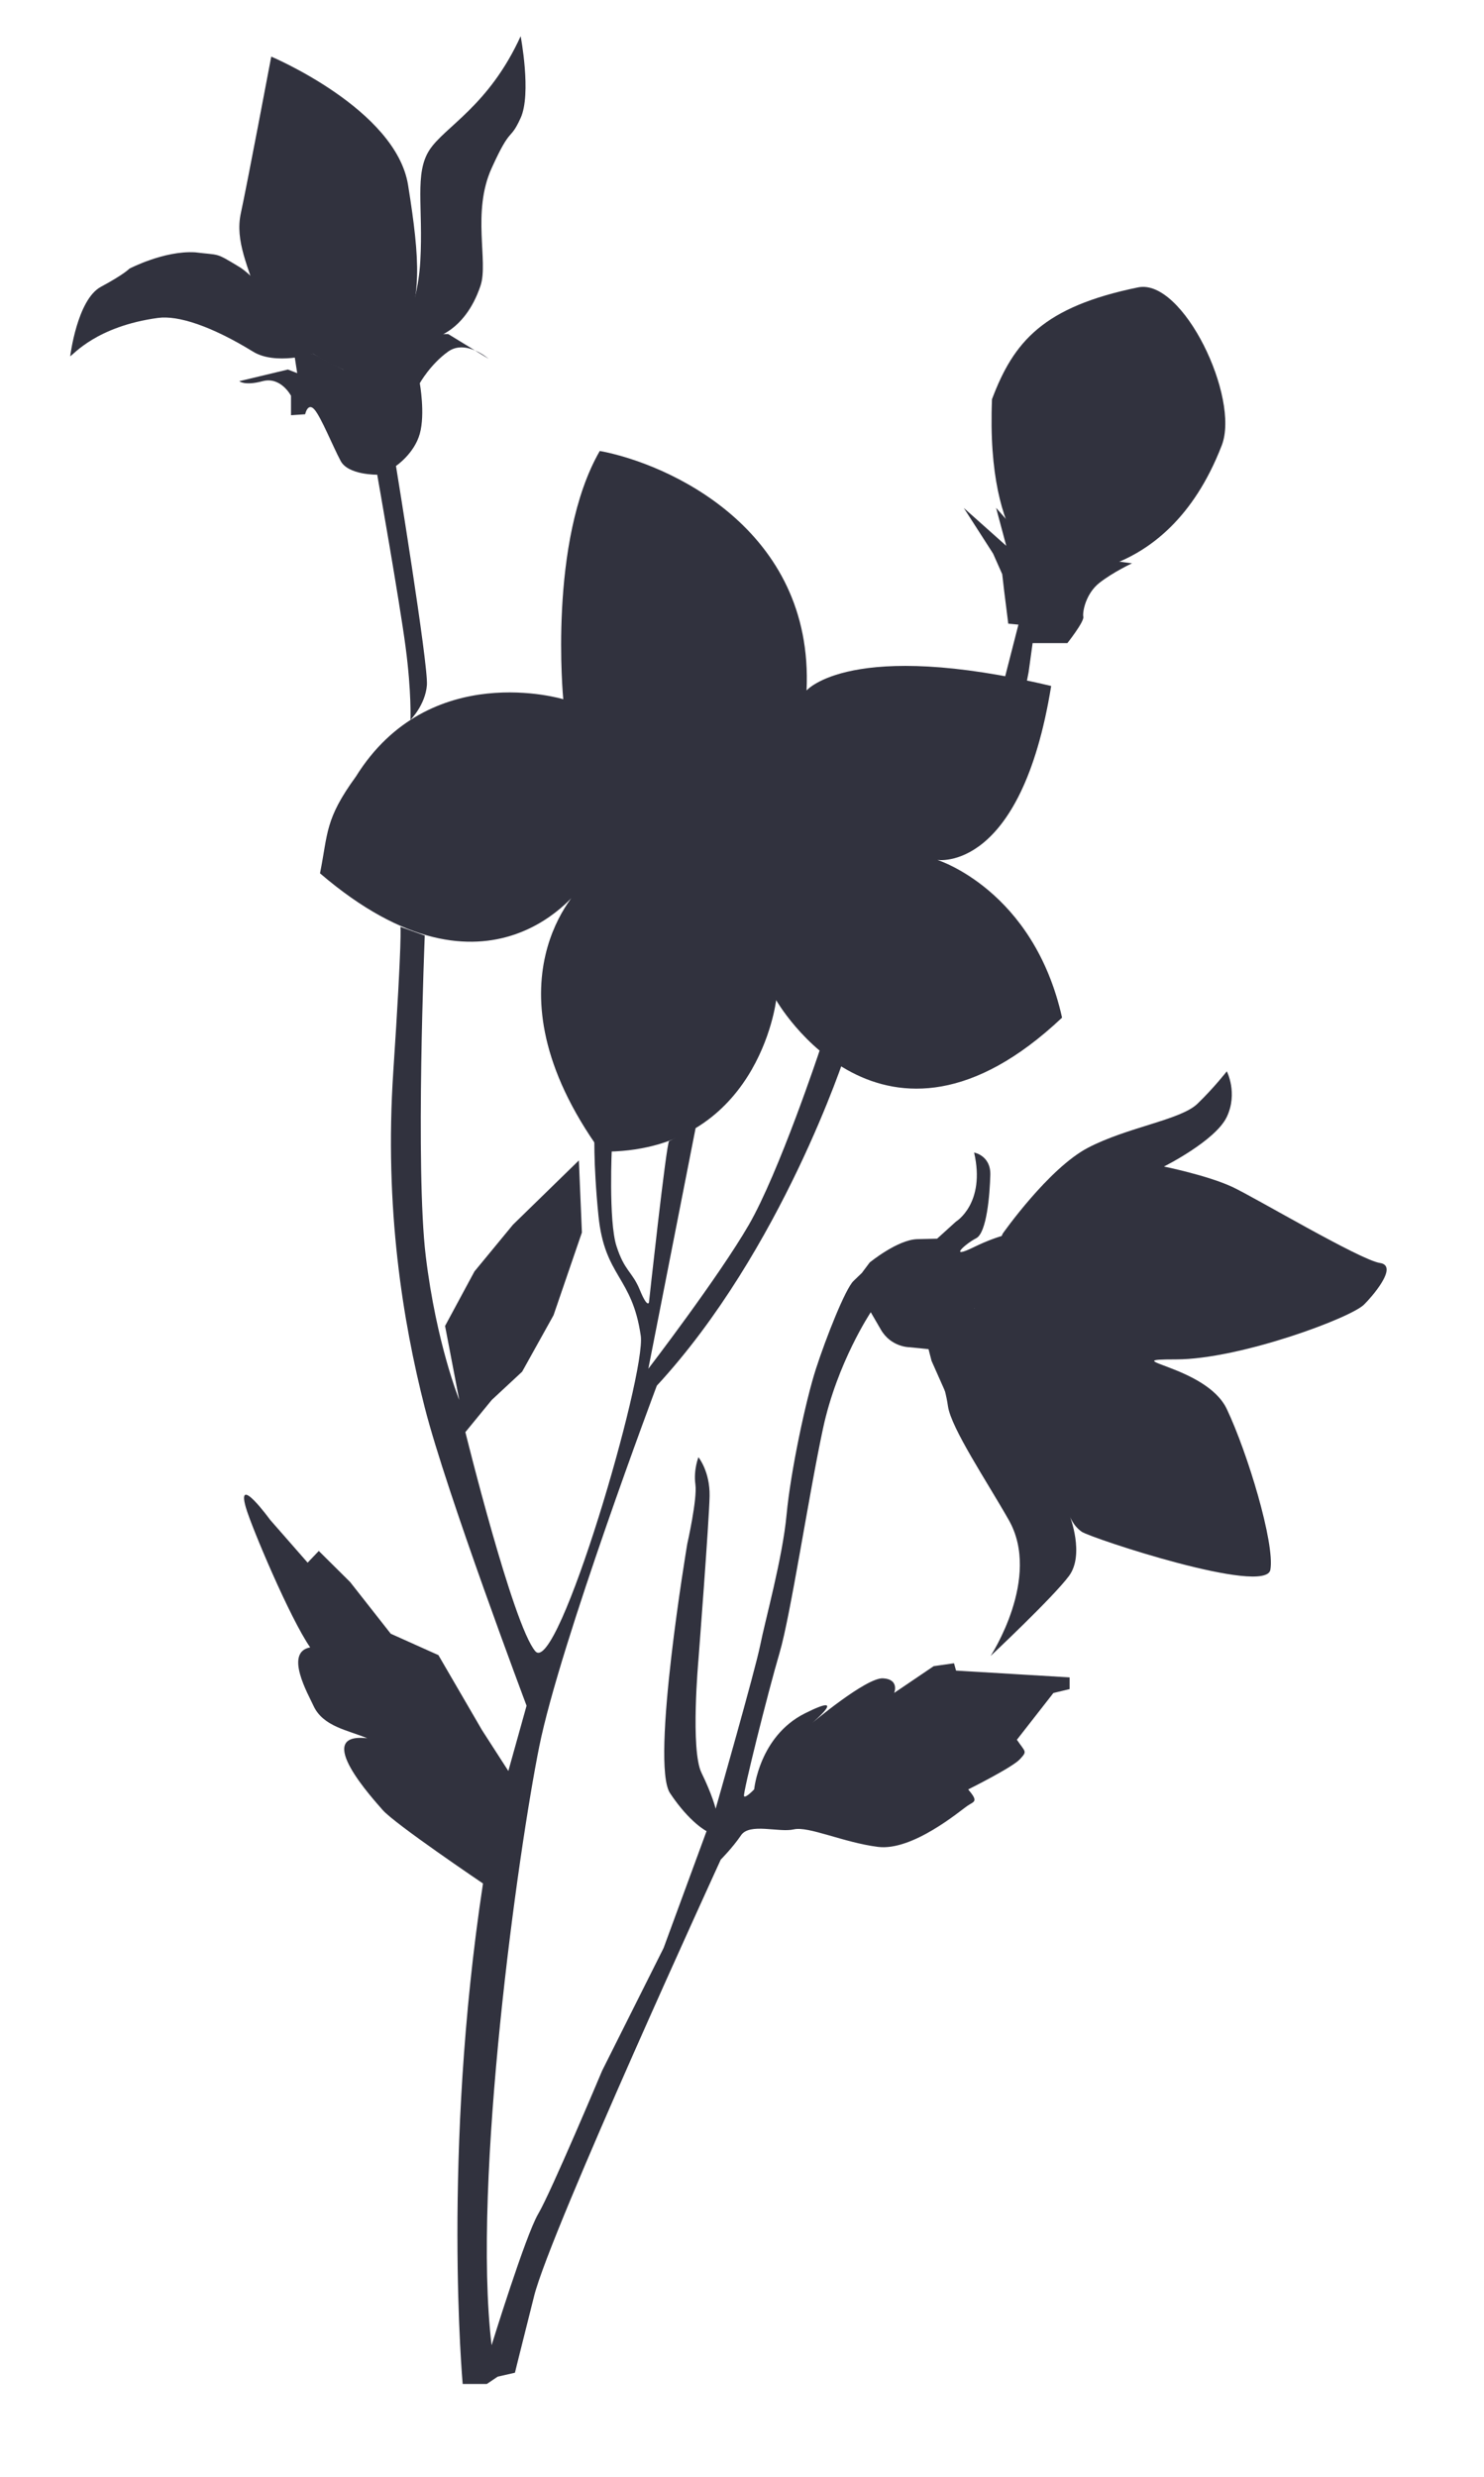 <?xml version="1.0" encoding="UTF-8"?>
<svg id="Fleur_grise" data-name="Fleur grise" xmlns="http://www.w3.org/2000/svg" viewBox="0 0 220.7 368.1">
  <defs>
    <style>
      .cls-1 {
        fill: #31323e;
        stroke-width: 0px;
      }
    </style>
  </defs>
  <path class="cls-1" d="m89.19,67.02c10.04,1.85,31.89,11.5,30.76,35.6,0,0,6.58-7.76,36.38-.67-4.51,27.85-16.93,25.85-16.93,25.85,0,0,14.3,4.43,18.55,23.44-26.69,25.18-42.52-2.6-42.52-2.6,0,0-2.66,22.78-26.08,22.52-18.15-25.2-2.87-39.46-2.87-39.46,0,0-13.56,19.8-38.89-1.91,1.21-6.01.7-8,5.34-14.38,10.94-17.56,30.84-11.49,30.84-11.49,0,0-2.29-23.51,5.43-36.9Z"/>
  <path class="cls-1" d="m169.26,42.71c6.66-1.36,15.18,16.39,12.44,23.48-8.37,21.67-26.04,19.07-26.04,19.07,0,0-9.06-3.35-8.13-25.93,3.23-8.59,7.66-13.74,21.73-16.62Z"/>
  <path class="cls-1" d="m77.43,5.37s1.64,8.56,0,12.16-1.39.99-4.33,7.5c-2.94,6.51-.45,13.87-1.63,17.41-2.41,7.21-7.43,7.92-7.43,7.92l-5.52,1.48s3.54-5.02,3.99-13.05c.45-8.03-.9-13.02,1.36-16.5,2.26-3.47,8.82-6.51,13.57-16.93Z"/>
  <path class="cls-1" d="m40.33,8.41s18.55,7.81,20.36,19.1c1.81,11.29,2.1,17.19-1.07,22.83s-8.58,4.59-8.58,4.59c0,0-2.73-1.21-5.66-3.07s-6.06-4.38-6.85-6.98c-1.58-5.21-3.62-9.04-2.71-13.2s4.52-23.26,4.52-23.26Z"/>
  <path class="cls-1" d="m23.5,47.25c-9.14,1.24-12.59,5.47-13.06,5.7,0,0,1.03-8.42,4.56-10.32s4.24-2.7,4.24-2.7c0,0,5.17-2.71,9.79-2.43,3.77.47,2.9-.04,6.56,2.17s11,12.93,11,12.93c0,0-5.62,1.72-8.96-.34-6.26-3.85-11.2-5.41-14.12-5.01Z"/>
  <path class="cls-1" d="m149.11,183.36s6.79-9.68,12.67-12.77c5.88-3.08,13.8-4.14,16.29-6.54s4.38-4.83,4.38-4.83c0,0,1.68,3.22,0,6.77s-9.35,7.38-9.35,7.38c0,0,6.43,1.3,10.13,3.01,3.28,1.51,19.05,10.89,21.99,11.32s-1.48,5.33-2.26,6.08c-1.61,1.94-18.55,8.25-28.05,8.25s4.46.87,7.54,7.38c3.09,6.51,7.16,19.97,6.48,23.88-.68,3.91-26.71-4.71-28.05-5.64s-1.79-2.37-1.79-2.37c0,0,2.26,5.76-.12,8.95s-11.65,11.88-11.65,11.88c0,0,7.61-11.58,2.71-20.2-3.24-5.71-8.59-13.68-9.05-16.93s-1.77-6.12-1.77-6.12l2.16-5.65,3.54-2.77,2.33-6.73,1.87-4.34Z"/>
  <path class="cls-1" d="m103.5,167.4l-7.08,36.02s10.4-13.55,14.93-21.36c4.52-7.81,10.54-25.92,10.54-25.92l3.87.46s-9.47,29.2-28.08,49.34c0,0-14.39,38.28-17.48,53.61-3.09,15.34-10.03,64.47-7.09,89,0,0,5.05-16.35,6.94-19.54s9.5-21.27,9.5-21.27l9.14-18.23,6.39-17.37s-2.49-1.23-5.43-5.64c-2.94-4.41,2.56-37.05,2.56-37.05,0,0,1.51-6.66,1.21-8.83s.45-4.05.45-4.05c0,0,1.73,2.1,1.66,5.79s-1.66,24.31-1.66,24.31c0,0-1.21,13.39.45,16.79s2.11,5.35,2.11,5.35c0,0,5.88-20.55,6.63-24.31s3.32-12.95,3.92-19.39,2.86-17.04,4.37-21.69,4.37-11.88,5.58-13.04l1.24-1.19,1.17-1.56s4.15-3.4,7.09-3.47l2.94-.07,2.79-2.53s4.45-2.68,2.71-10.27c0,0,2.49.43,2.41,3.33s-.53,8.61-2.11,9.41-4.3,3.26-.3,1.3,6.48-2.17,6.48-2.17v3.76l-3.37.97-.85,2.03,3.17,1.05,4.37,1.45-7.57,1.14c-.07.01-.14.03-.2.06l-2.02.83,7.09,3.18,2.11,2.17h-8.75l.45,3.63h-5.05l-.19,3.32-2-4.5-.45-1.74-2.86-.29s-2.71,0-4.22-2.6l-1.51-2.6s-4.98,7.45-7.09,17.22c-2.11,9.77-4.83,27.86-6.48,33.43s-5.5,20.91-5.28,21.27,1.51-1.01,1.51-1.01c0,0,.75-7.89,7.54-11.29s1.06,1.45,1.06,1.45c0,0,8.07-6.8,10.56-6.66s1.66,2.17,1.66,2.17l5.88-3.98,3.02-.43.3,1.09,16.89,1.01v1.74l-2.41.58-5.43,6.95c1.28,1.88,1.58,1.66.45,2.89s-7.69,4.49-7.69,4.49c1.58,1.88.9,1.74-.15,2.46s-8.14,6.73-13.27,6.08-10.33-3.11-12.52-2.6-6.56-1.01-7.84.87-3.02,3.62-3.02,3.62c0,0-25.33,55.21-27.75,64.83s-2.86,11.43-2.86,11.43l-2.56.58-1.62,1.09h-3.59s-3.09-34.22,3.02-74.38c0,0-13.19-8.9-14.93-10.93-1.18-1.38-10.67-11.62-2.28-10.65-2.81-1.2-6.6-1.71-8.02-4.87-.72-1.59-4.39-7.91-.47-8.64-2.99-4.27-8.79-18.04-9.58-20.84-1.43-5.06,3.62,1.88,3.62,1.88l5.58,6.37,1.66-1.74,4.67,4.63,6.03,7.67,7.09,3.18,6.48,11.14,3.92,6.08,2.71-9.7s-11.91-31.62-15.15-44.35-6.02-29.57-4.67-49.89,1.06-21.52,1.06-21.52l3.62,1.3s-1.43,34.65.15,47.66,4.98,21.36,4.98,21.36l-2.11-11,4.37-8.1,5.73-6.95,9.8-9.55.45,10.71-4.22,12.3-4.67,8.39-4.52,4.2-3.92,4.78s7.08,28.71,10.4,32.56c3.32,3.85,16.51-41.19,15.68-46.89-1.28-8.87-5.37-8.7-6.29-17.84-.81-8.08-.58-12.67-.58-12.67l2.58,2.36s-.53,11.07.68,14.83c1.21,3.76,2.34,3.76,3.47,6.51s1.36,1.88,1.36,1.88c0,0,2.6-23.83,3-23.99s4-2.18,4-2.18Z"/>
  <path class="cls-1" d="m72.68,53.34s-3.39-2.97-6.03-1.09-4.22,4.7-4.22,4.7c0,0,.83,4.56,0,7.52s-3.54,4.78-3.54,4.78c0,0,4.83,29.59,4.6,32.56s-2.45,5.18-2.45,5.18c0,0,.18-4.03-.72-10.83s-4.22-25.61-4.22-25.61c0,0-4.3.07-5.43-2.03s-2.94-6.58-3.92-7.67-1.37.72-1.37.72l-2.1.14v-2.89s-1.51-2.89-4.22-2.17-3.47,0-3.47,0l7.23-1.73,1.38.54-.38-2.47,2.77-.4,4.46,2.34,2.34-1.12,3.58-1.56,4.79-2.6h4.9l6.03,3.69Z"/>
  <path class="cls-1" d="m143.32,75.48l6.33,5.64-1.51-5.64,4.98,5.64,2.71,2.28,4.98-.69,7.54,1.01s-2.79,1.3-4.83,2.89-2.56,4.34-2.41,5.06-2.37,3.91-2.37,3.91h-5.17l-.6,4.34-.41,2.07-3.42-.11,2.32-9.05-1.51-.14-.6-4.78-.3-2.58-1.36-3.06-4.37-6.8Z"/>
</svg>